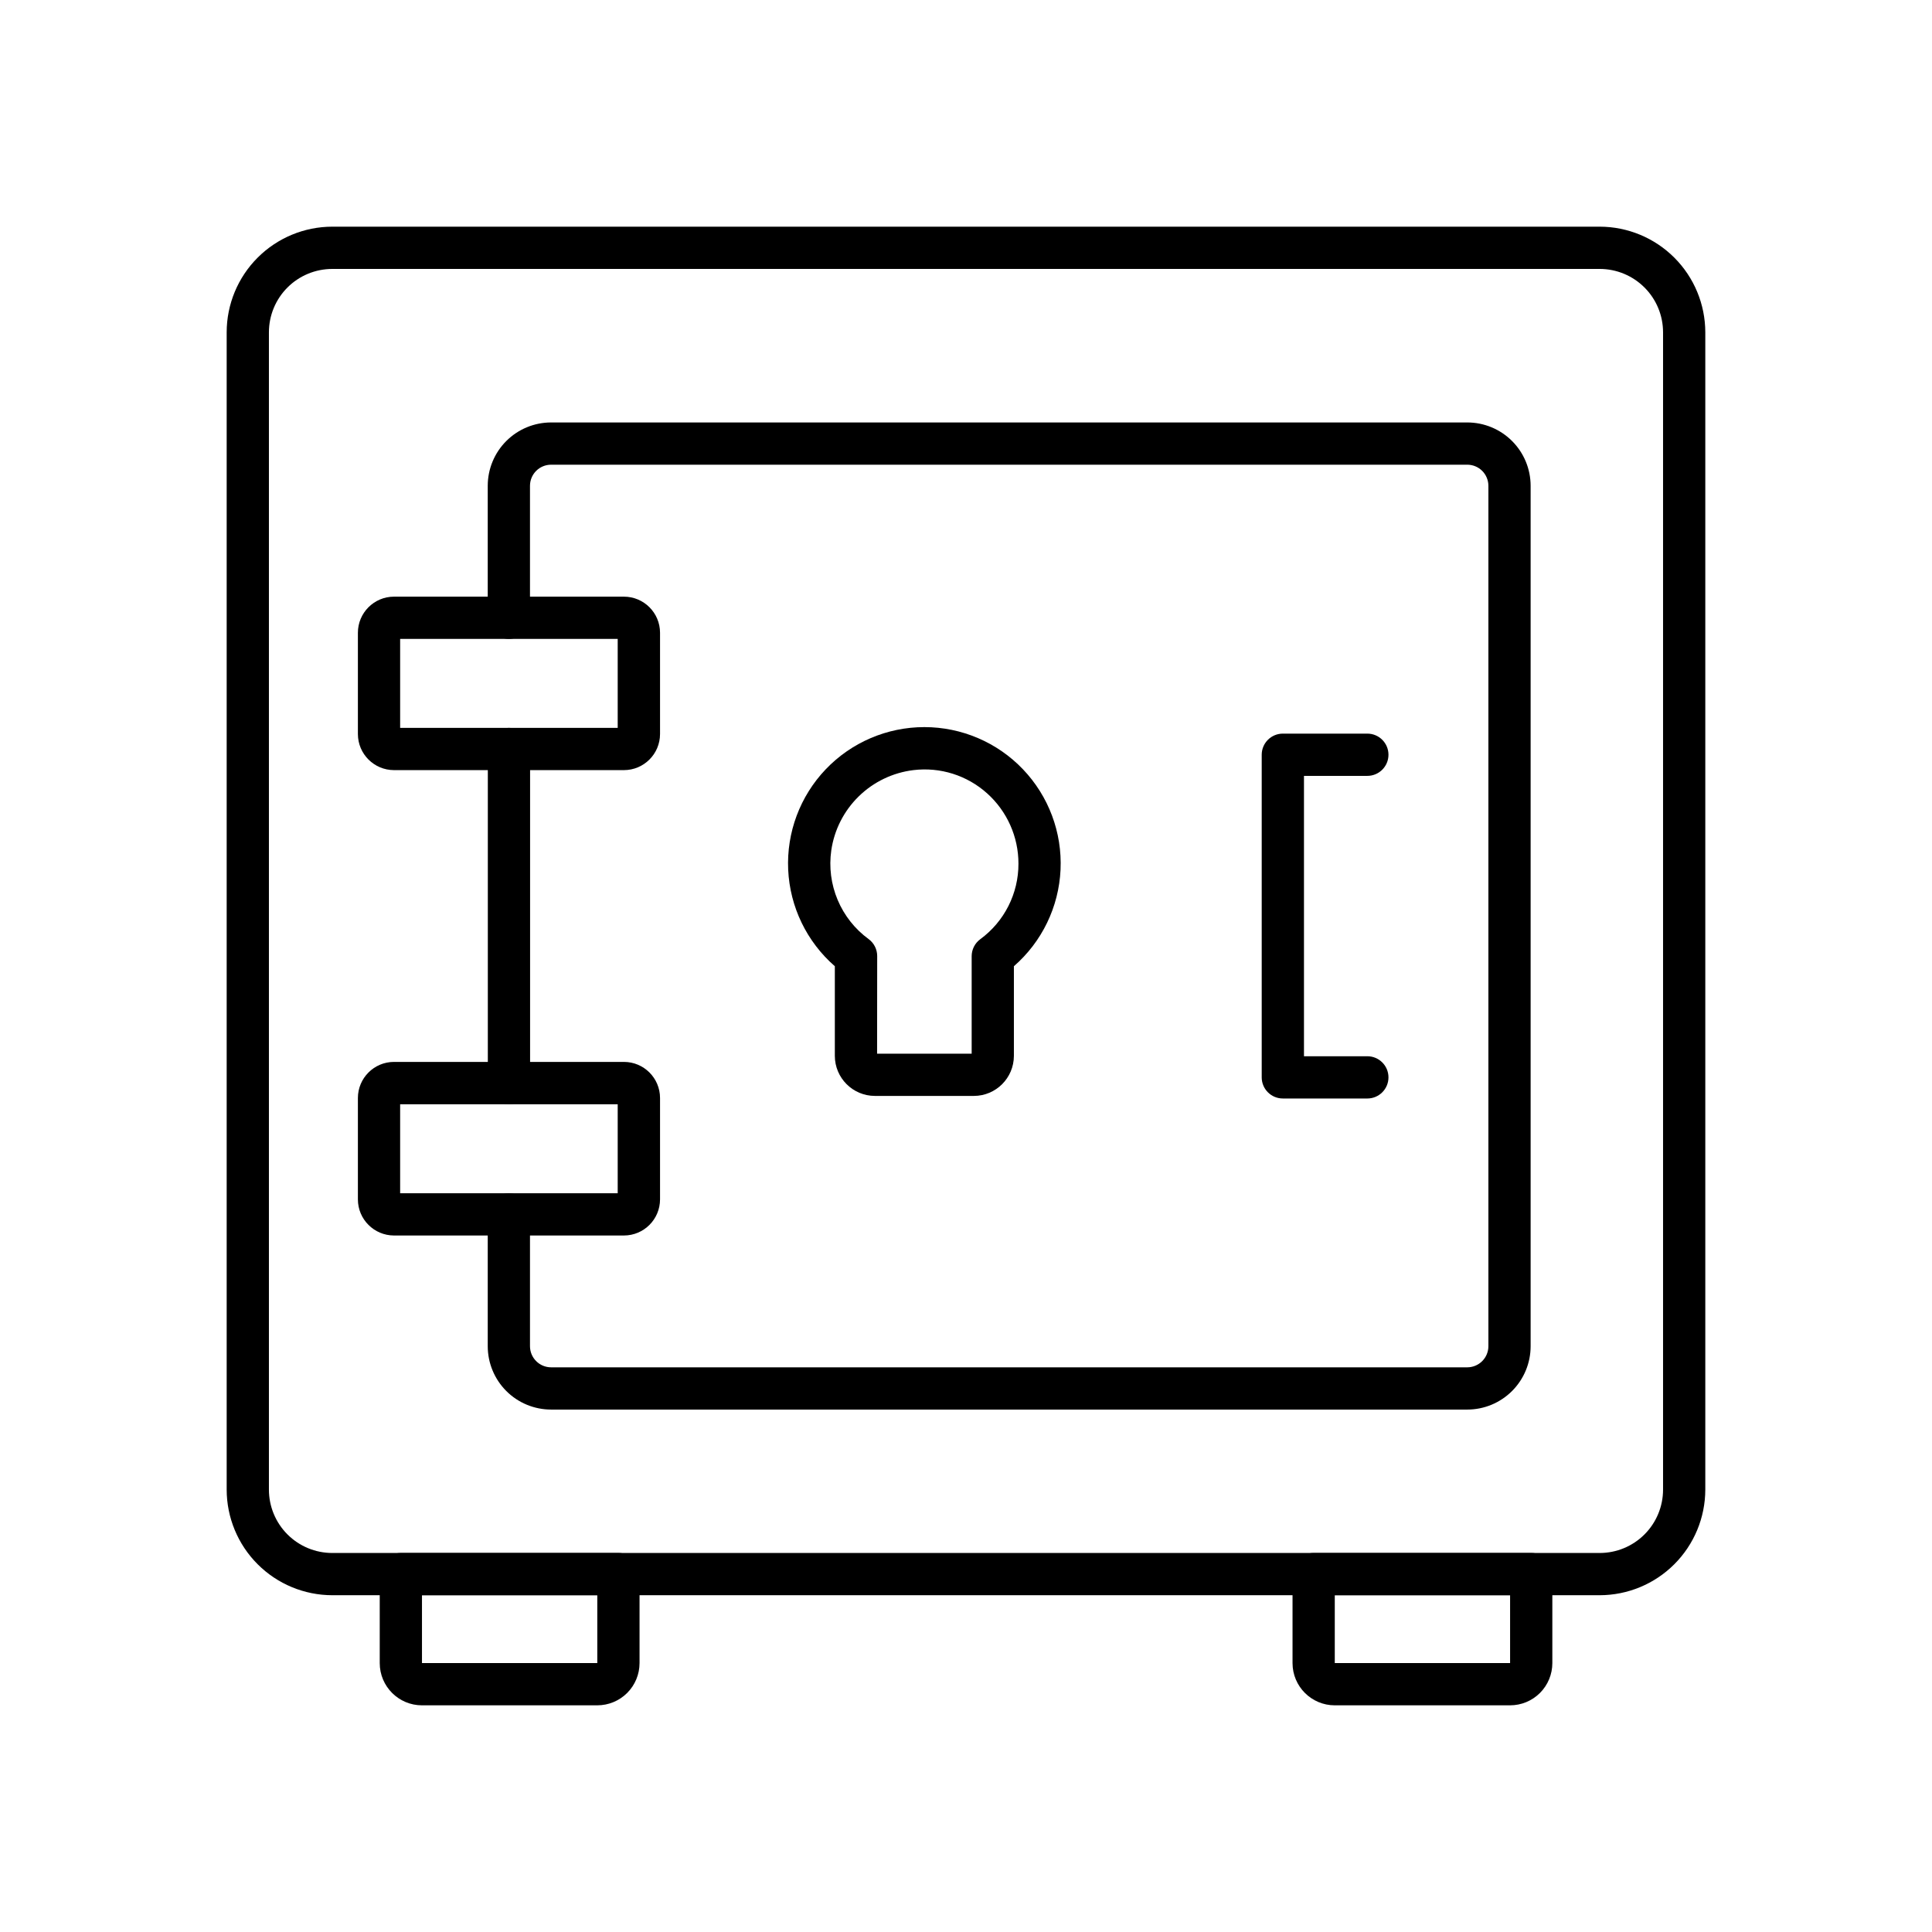 <?xml version="1.0" encoding="UTF-8"?>
<!-- Uploaded to: SVG Repo, www.svgrepo.com, Generator: SVG Repo Mixer Tools -->
<svg fill="#000000" width="800px" height="800px" version="1.1" viewBox="144 144 512 512" xmlns="http://www.w3.org/2000/svg">
 <g>
  <path d="m567.93 566.75h-335.87c-7.422-0.012-14.535-2.961-19.781-8.211-5.246-5.246-8.199-12.359-8.207-19.781v-306.7c0.008-7.422 2.961-14.535 8.207-19.781s12.359-8.199 19.781-8.207h335.87c7.422 0.008 14.535 2.961 19.781 8.207 5.25 5.246 8.199 12.359 8.211 19.781v306.7c-0.012 7.422-2.961 14.535-8.211 19.781-5.246 5.25-12.359 8.199-19.781 8.211zm-335.87-351.48c-4.453 0-8.727 1.77-11.875 4.918s-4.918 7.422-4.918 11.875v306.7c0 4.453 1.77 8.727 4.918 11.875 3.148 3.148 7.422 4.918 11.875 4.918h335.87c4.457 0 8.727-1.77 11.875-4.918 3.152-3.148 4.922-7.422 4.922-11.875v-306.7c0-4.453-1.77-8.727-4.922-11.875-3.148-3.148-7.418-4.918-11.875-4.918z"/>
  <path d="m532.84 517.55h-242.79c-4.453 0-8.727-1.77-11.875-4.918-3.148-3.152-4.918-7.422-4.918-11.875v-34.941c0-3.094 2.504-5.602 5.598-5.602 3.09 0 5.598 2.508 5.598 5.602v34.941c0 1.484 0.59 2.906 1.641 3.957 1.047 1.051 2.473 1.641 3.957 1.641h242.79c1.484 0 2.906-0.59 3.957-1.641s1.641-2.473 1.641-3.957v-228.01c0-1.484-0.59-2.91-1.641-3.961-1.051-1.047-2.473-1.637-3.957-1.637h-242.79c-3.094 0-5.598 2.504-5.598 5.598v34.965c0 3.09-2.508 5.598-5.598 5.598-3.094 0-5.598-2.508-5.598-5.598v-34.965c0-4.453 1.77-8.727 4.918-11.875 3.148-3.148 7.422-4.918 11.875-4.918h242.79c4.453 0 8.723 1.77 11.871 4.918 3.152 3.148 4.922 7.422 4.922 11.875v228.01c0 4.453-1.77 8.723-4.922 11.875-3.148 3.148-7.418 4.918-11.871 4.918z"/>
  <path d="m278.88 436.64c-3.094 0-5.602-2.508-5.602-5.598v-88.547c0-3.094 2.508-5.598 5.602-5.598 3.09 0 5.598 2.504 5.598 5.598v88.547c0 1.484-0.59 2.91-1.641 3.957-1.051 1.051-2.473 1.641-3.957 1.641z"/>
  <path d="m544.19 595.93h-46.461c-6.184 0-11.195-5.016-11.195-11.195v-23.582c0-3.09 2.504-5.598 5.598-5.598h57.656c1.484 0 2.91 0.59 3.961 1.641 1.047 1.051 1.637 2.473 1.637 3.957v23.582c0 2.969-1.18 5.816-3.277 7.914-2.102 2.102-4.949 3.281-7.918 3.281zm-46.461-29.176v17.98h46.461v-17.98z"/>
  <path d="m302.29 595.93h-46.461c-6.184 0-11.195-5.016-11.195-11.195v-23.582c0-3.09 2.504-5.598 5.598-5.598h57.656c1.484 0 2.91 0.59 3.957 1.641 1.051 1.051 1.641 2.473 1.641 3.957v23.582c0 2.969-1.18 5.816-3.277 7.914-2.102 2.102-4.949 3.281-7.918 3.281zm-46.461-29.176v17.98h46.461v-17.98z"/>
  <path d="m309.35 348.09h-60.938c-5.281-0.008-9.559-4.281-9.566-9.562v-26.84c0.004-5.281 4.285-9.562 9.566-9.566h60.938c5.281 0.004 9.562 4.285 9.566 9.566v26.844-0.004c-0.008 5.281-4.289 9.555-9.566 9.562zm-59.309-11.195h57.656v-23.578h-57.656z"/>
  <path d="m309.35 471.42h-60.938c-5.281-0.008-9.562-4.289-9.566-9.57v-26.871 0.004c0.004-5.281 4.285-9.562 9.566-9.566h60.938c5.281 0.004 9.562 4.285 9.566 9.566v26.871-0.004c-0.004 5.281-4.285 9.562-9.566 9.57zm-59.309-11.195h57.656v-23.586h-57.656z"/>
  <path d="m402.06 434.43h-26.184c-5.875 0-10.637-4.762-10.637-10.633v-23.738c-7.445-6.481-11.91-15.727-12.363-25.586s3.144-19.473 9.961-26.613c6.816-7.137 16.258-11.172 26.129-11.172 9.867 0 19.309 4.035 26.125 11.172 6.816 7.141 10.418 16.754 9.965 26.613s-4.922 19.105-12.363 25.586v23.742c-0.004 5.871-4.762 10.629-10.633 10.629zm-25.621-11.195h25.062v-25.852c0.008-1.766 0.848-3.426 2.269-4.477 6.387-4.668 10.156-12.117 10.129-20.031 0.008-7.106-3.012-13.883-8.305-18.629-5.316-4.777-12.441-7.023-19.539-6.156-5.457 0.668-10.547 3.109-14.477 6.953-3.934 3.844-6.492 8.875-7.281 14.316-0.637 4.449-0.055 8.988 1.691 13.133 1.742 4.141 4.582 7.731 8.211 10.379 1.422 1.051 2.262 2.711 2.266 4.481z"/>
  <path d="m506.36 435.11h-22.395c-3.09 0-5.598-2.504-5.598-5.598v-85.496c0-3.09 2.508-5.598 5.598-5.598h22.395c3.09 0 5.598 2.508 5.598 5.598 0 3.09-2.508 5.598-5.598 5.598h-16.793v74.301h16.793c3.09 0 5.598 2.508 5.598 5.598 0 3.094-2.508 5.598-5.598 5.598z"/>
 </g>
</svg>